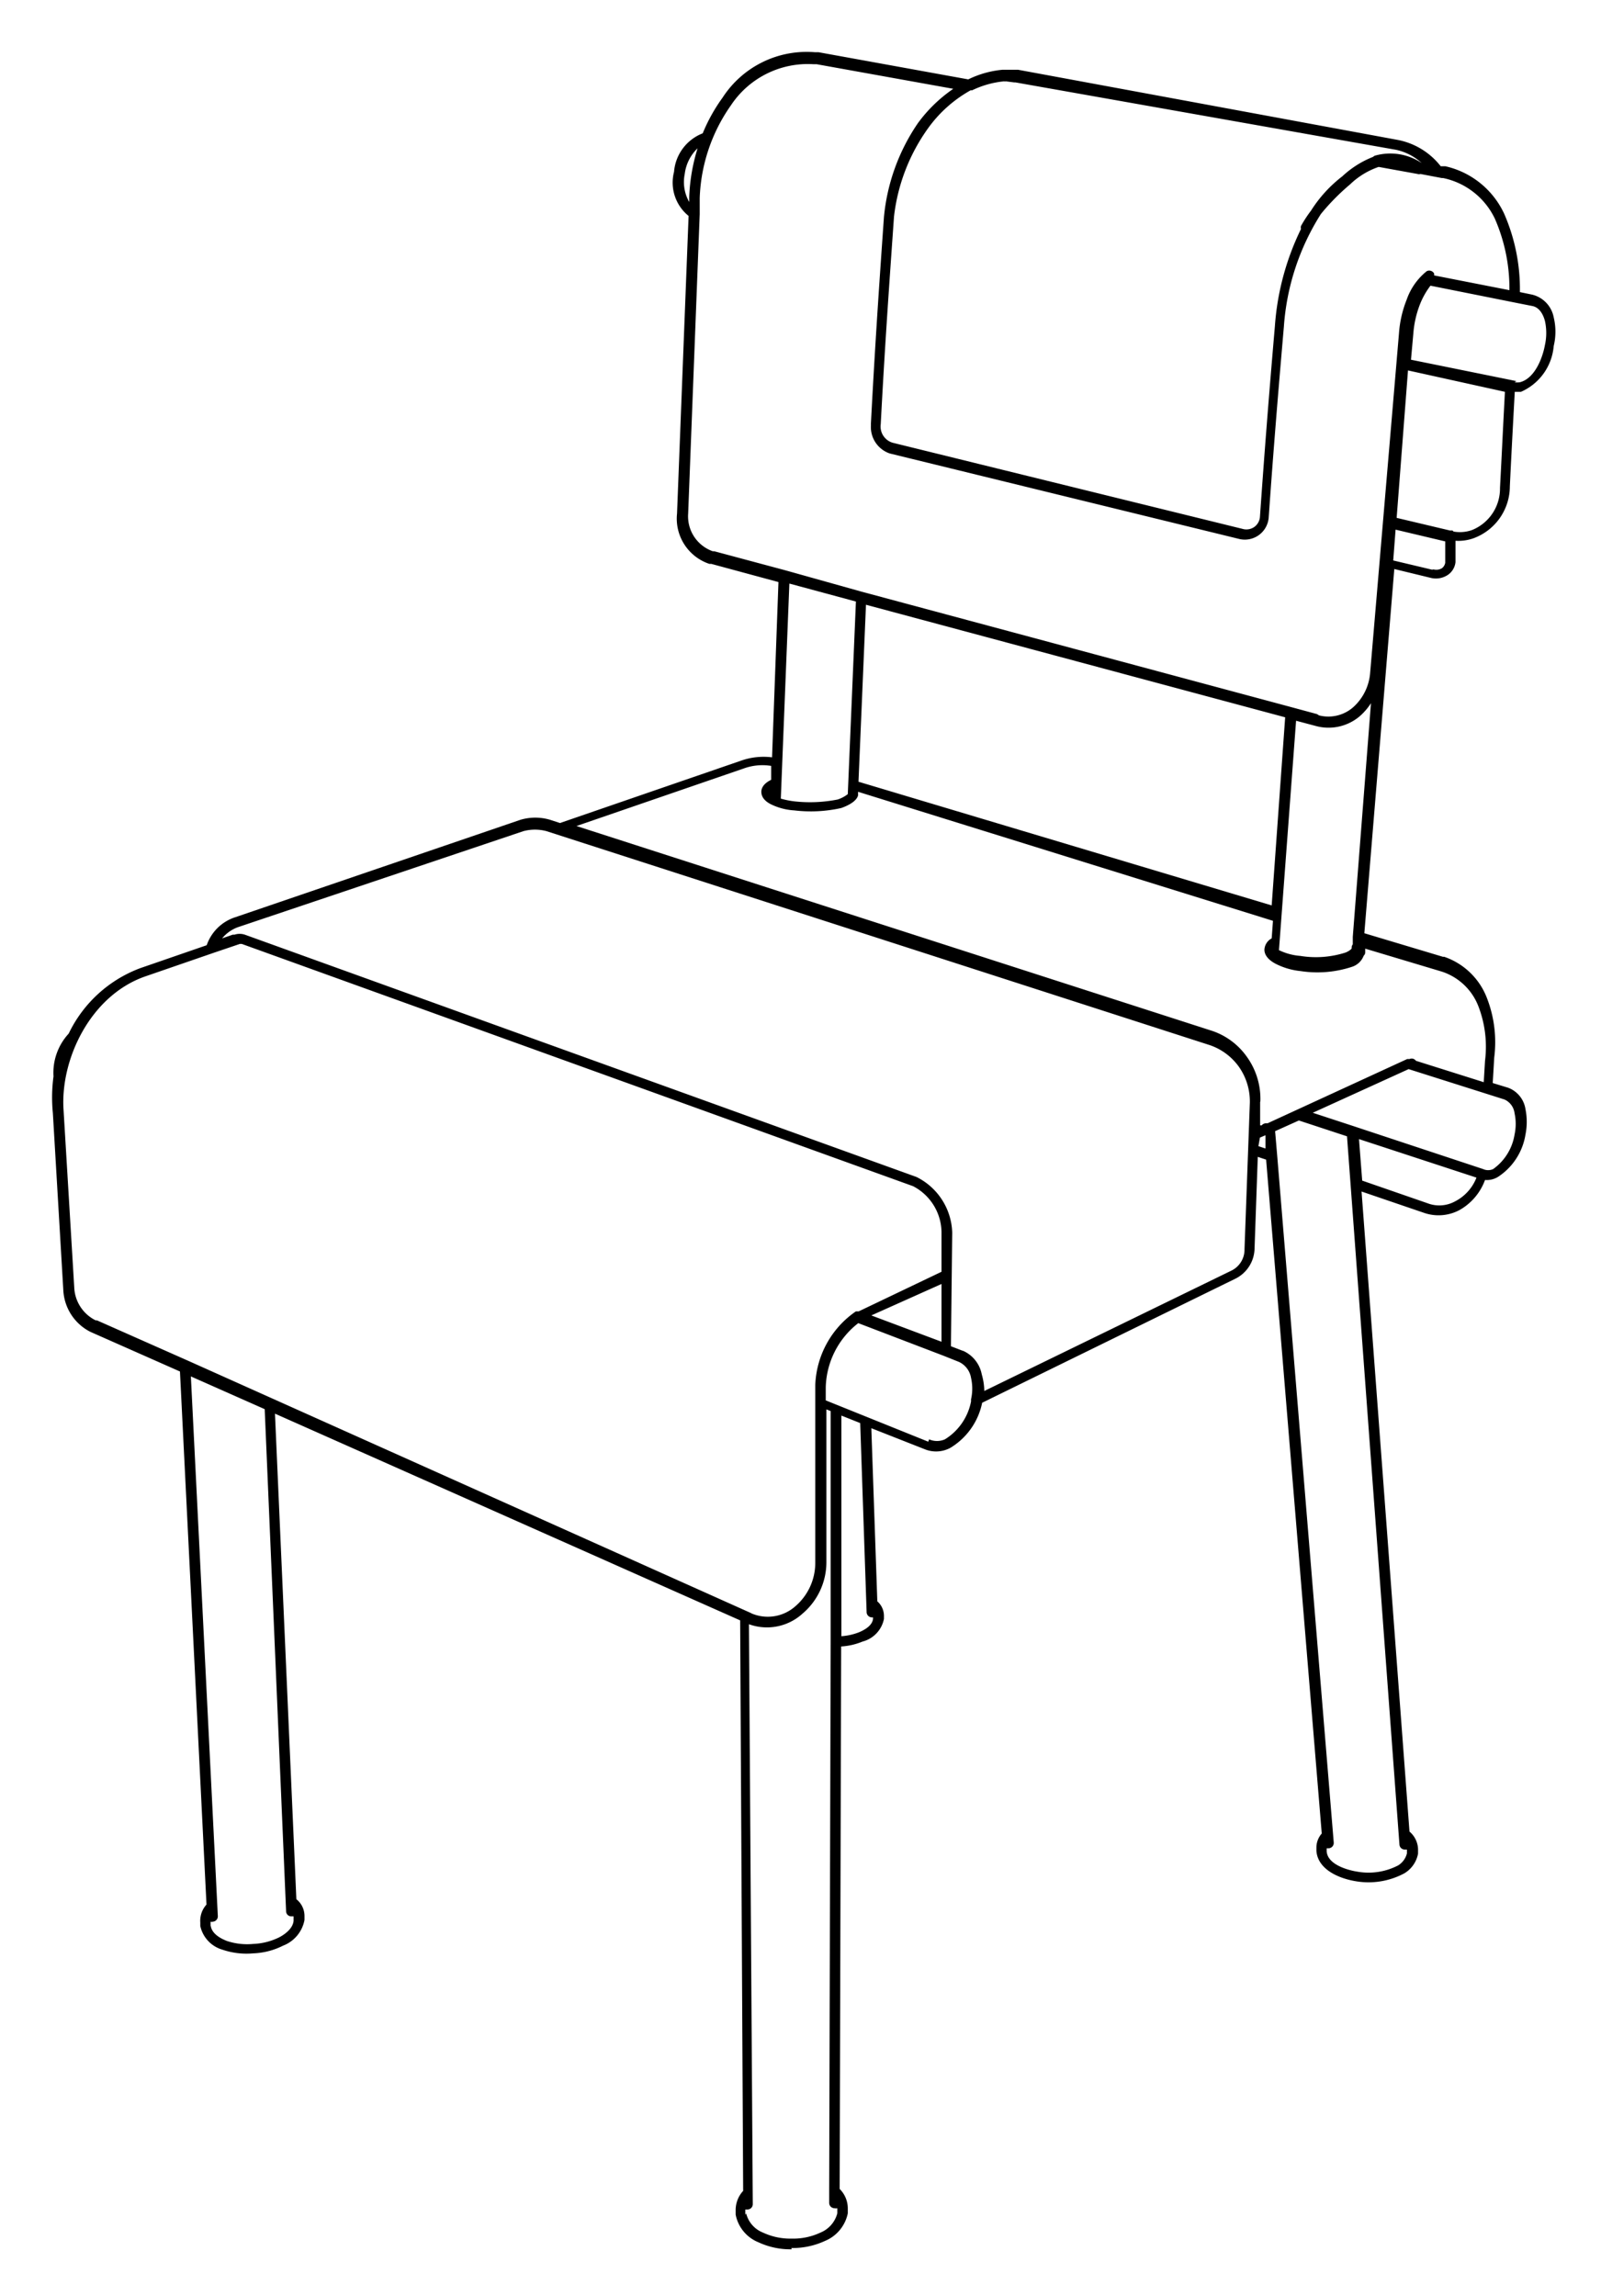 <svg id="Lager_1" data-name="Lager 1" xmlns="http://www.w3.org/2000/svg" viewBox="0 0 74.82 107.29"><title>the-kinship-method_vector-chairs</title><path d="M37,105.11a3.54,3.54,0,0,1-1.56-.33,1.75,1.75,0,0,1-1.06-1.29v0h0v-.2h0a1.32,1.32,0,0,1,.35-.91l-.14-26.66L12.85,66.06l1,22.69a1,1,0,0,1,.38.78v.19h0v0a1.6,1.6,0,0,1-1,1.2,3.37,3.37,0,0,1-1.4.36,3.48,3.48,0,0,1-1.43-.17A1.48,1.48,0,0,1,9.36,90v0h0v-.16h0A1.13,1.13,0,0,1,9.65,89L8.41,64.09,4.23,62.24l0,0,0,0a2.31,2.31,0,0,1-1.27-1.93v0h0l-.49-8.3v0h0A7.42,7.42,0,0,1,2.5,50.3h0a2.7,2.7,0,0,1,.71-2h0a6.06,6.06,0,0,1,3.35-3.06h0l3.1-1.07A2.09,2.09,0,0,1,11,42.86h0l13.32-4.55h0a2.43,2.43,0,0,1,1.39,0l.46.15,8.45-2.91h0a3.17,3.17,0,0,1,1.46-.16l.3-8.19-3.14-.85h-.09A2.23,2.23,0,0,1,31.64,24h0l.54-13.91a2,2,0,0,1-.68-2.06,2.11,2.11,0,0,1,1.34-1.8,8,8,0,0,1,.93-1.67,4.68,4.68,0,0,1,4.31-2.12l.08,0h.09l7,1.27a4.57,4.57,0,0,1,1.6-.45h.45l.21,0h.07L65.33,6.54h0a3.35,3.35,0,0,1,2,1.23l.16,0h.06A4,4,0,0,1,70.3,10l0,0v0a8.81,8.81,0,0,1,.73,3.65l.58.12h0a1.35,1.35,0,0,1,1,1.06,2.85,2.85,0,0,1,0,1.34,2.57,2.57,0,0,1-1.53,2.14h0l-.29,0c-.08,1.47-.16,2.95-.23,4.42v0a2.59,2.59,0,0,1-1.69,2.42h0a2.11,2.11,0,0,1-.85.12l0,1h0v0a.83.83,0,0,1-.35.59,1,1,0,0,1-.78.15h0l-1.73-.42L63.76,43.61l3.67,1.1h.06a3.27,3.27,0,0,1,2,1.93,5.7,5.7,0,0,1,.34,2.78h0l-.07,1.19.72.22h0a1.27,1.27,0,0,1,.81,1,3,3,0,0,1,0,1.19A2.91,2.91,0,0,1,70,55a1,1,0,0,1-.6.14,2.66,2.66,0,0,1-1.2,1.41,2.08,2.08,0,0,1-1.64.13h0l-2.93-1,2.24,29.91a1.12,1.12,0,0,1,.4.9h0v.13h0a1.36,1.36,0,0,1-.64.92h0a3.54,3.54,0,0,1-2.27.37c-.85-.14-1.78-.58-1.84-1.42h0v-.17h0a1,1,0,0,1,.25-.64l-2.6-31.49-.39-.13-.15,4.27h0a1.61,1.61,0,0,1-.87,1.41h0L45.9,65.55h0a3.21,3.21,0,0,1-1.49,2.11,1.41,1.41,0,0,1-1.15.08h0s0,0,0,0l-2.54-1L41,74.83a.91.91,0,0,1,.31.71h0v.11h0a1.37,1.37,0,0,1-1,1.06,3.1,3.1,0,0,1-1,.23l-.07,25.35a1.28,1.28,0,0,1,.38.93h0v.21h0v0a1.78,1.78,0,0,1-1.07,1.29,3.58,3.58,0,0,1-1.57.33Zm-2.13-1.68a1.3,1.3,0,0,0,.79.9,3,3,0,0,0,1.33.28h0a3,3,0,0,0,1.35-.28,1.34,1.34,0,0,0,.79-.9v-.24a.28.28,0,0,1-.13,0h0a.25.25,0,0,1-.25-.25v-.57l.07-25.67h0v0l0-10.76-.2-.08v3h0v4.17a3.15,3.15,0,0,1-1.11,2.37A2.47,2.47,0,0,1,35,75.9L35.18,103a.25.25,0,0,1-.25.25l-.1,0v.25ZM9.85,90c.06.39.5.6.75.7a3,3,0,0,0,1.23.14,3,3,0,0,0,1.2-.3c.16-.08.65-.36.69-.78v-.21l-.09,0a.24.24,0,0,1-.26-.24l-1-23.46L8.92,64.32l1.26,25.22a.25.25,0,0,1-.23.26.2.2,0,0,1-.11,0V90ZM62,86.52c.06.71,1.28.92,1.42.94a3,3,0,0,0,1.92-.29.92.92,0,0,0,.41-.56v-.09h0v-.09s0,0-.08,0a.25.25,0,0,1-.27-.24L63.12,55.39s0,0,0,0l-.17-2.29-2.25-.74-1.11.5.1,1.17v0l2.64,32.07a.25.25,0,0,1-.23.27H62ZM39.32,66.15l0,10.31a2.79,2.79,0,0,0,.84-.19c.23-.1.61-.3.64-.63v-.06h-.05a.25.25,0,0,1-.25-.24l-.3-8.84Zm-4.21,9.24h0a1.94,1.94,0,0,0,2.06-.33,2.67,2.67,0,0,0,.93-2V68.9h0V64.73h0A4.37,4.37,0,0,1,40,61.28l.05,0,.08,0h0l0,0L44,59.43l0-1.86h0a2.46,2.46,0,0,0-1.33-2.14h0L11.3,44.11l-.09,0L10,44.52h0l-3.19,1.1h0c-2.57.88-4,3.87-3.84,6.25h0l.5,8.3h0a1.8,1.8,0,0,0,1,1.53h.06l4.31,1.91h0L35.1,75.38Zm8.31-8.13h0a.92.92,0,0,0,.74,0h0a2.68,2.68,0,0,0,1.22-1.77l0-.1a0,0,0,0,0,0,0,2.26,2.26,0,0,0,0-1,1,1,0,0,0-.57-.75h0l-.7-.28h0l-4-1.53a3.92,3.92,0,0,0-1.52,3v.61l4.79,1.93ZM45,63.12h0a1.52,1.52,0,0,1,.88,1.1A3,3,0,0,1,46,65l11.56-5.63a1.09,1.09,0,0,0,.6-1l.25-6.85v0a2.82,2.82,0,0,0-.52-1.68h0a2.77,2.77,0,0,0-1.35-1h0l-31-10h0a2.09,2.09,0,0,0-1.08,0L11.11,43.33a1.72,1.72,0,0,0-.73.52l.49-.17a.2.2,0,0,1,.08,0,.78.78,0,0,1,.5,0h0L42.83,55h0a3,3,0,0,1,1.67,2.6h0l-.06,5.31.57.22Zm-4.28-1.65L44,62.7,44,60Zm26-5.24h0A1.53,1.53,0,0,0,68,56.14a2.1,2.1,0,0,0,1-1.11l-5.49-1.8.15,1.94Zm2.59-1.6h0a.56.56,0,0,0,.47,0s0,0,0,0h0a2.45,2.45,0,0,0,1-1.61,2.35,2.35,0,0,0,0-1,.81.81,0,0,0-.47-.64h0l-4.48-1.42L61.35,52l1.89.62h0Zm-10.5-1.07.33.11,0-.62-.26.11Zm.08-2.08h0l0,1.11.07,0a.28.28,0,0,1,.21-.1l.07,0h0l6.52-3h0v0h.11a.24.24,0,0,1,.3.08l3.17,1,.06-1v0a5.26,5.26,0,0,0-.3-2.52,2.74,2.74,0,0,0-1.73-1.65h0l-3.57-1.07,0,.18a.21.21,0,0,1-.07.15.87.87,0,0,1-.55.52h0a5.16,5.16,0,0,1-2.39.2,3.3,3.3,0,0,1-1.17-.34c-.44-.23-.53-.49-.53-.66a.64.64,0,0,1,.34-.53l.06-.82L40.1,37v.17a0,0,0,0,1,0,0c-.08.3-.53.5-.79.59h0a6.5,6.5,0,0,1-2.19.11,2.86,2.86,0,0,1-1.1-.29c-.37-.19-.44-.42-.44-.58s.09-.38.46-.56l0-.65a2.56,2.56,0,0,0-1.28.12h0l-7.82,2.69,29.73,9.58h0a3.26,3.26,0,0,1,1.59,1.19l0,0A3.36,3.36,0,0,1,58.9,51.48Zm.88-7.08a2.78,2.78,0,0,0,1,.27,4.55,4.55,0,0,0,2.12-.16h0c.21-.09.28-.18.28-.2a.23.23,0,0,1,.05-.18l0-.35v0l.85-10.92a2.9,2.9,0,0,1-.48.57,2.25,2.25,0,0,1-2.08.5h0l-.94-.25ZM40.12,36.53l19.31,5.78.63-8.79L40.47,28.26Zm-3.63.79a4,4,0,0,0,.66.13,6.61,6.61,0,0,0,2-.09,1.58,1.58,0,0,0,.47-.25l.38-9-3.11-.84Zm25.15-3.89h0a1.76,1.76,0,0,0,1.62-.4,2.41,2.41,0,0,0,.77-1.57v0l1.35-15.9v0A5.22,5.22,0,0,1,65.74,14a2.93,2.93,0,0,1,.94-1.33.26.26,0,0,1,.34.11.29.29,0,0,1,0,.09l3.52.69a8.14,8.14,0,0,0-.68-3.34v0a3.46,3.46,0,0,0-2.42-1.9h-.06l-1-.19a.2.2,0,0,1-.13,0l-1.82-.33a3.59,3.59,0,0,0-1.34.82l0,0h0A10.38,10.38,0,0,0,61.73,10,11.27,11.27,0,0,0,60,15.26v0c-.28,3.24-.5,5.91-.71,8.93h0a1.12,1.12,0,0,1-1.36,1l-16.35-4h0l0,0h0a1.3,1.3,0,0,1-.88-1.28v-.1h0c.17-3.25.35-6,.61-9.67v0A9.31,9.31,0,0,1,42.9,5.75a6.83,6.83,0,0,1,1.65-1.6L38.16,3l-.07,0H38a4.31,4.31,0,0,0-3.84,1.92,8,8,0,0,0-1.46,4.33h0l0,.75v0l-.54,14v0a1.73,1.73,0,0,0,1.15,1.76h.07l3.32.89h0l3.57,1h0l20.06,5.39h0l1.22.33ZM67,26.61h0a.51.51,0,0,0,.39-.06.41.41,0,0,0,.15-.25l0-1-2.32-.55-.11,1.44,1.81.43Zm.93-1.77a1.7,1.7,0,0,0,.86-.07l0,0A2.09,2.09,0,0,0,70.1,22.8v0c.08-1.5.15-3,.23-4.49l-4.53-1-.53,6.89,2.49.59h.12Zm-9.8-.11h0a.65.65,0,0,0,.48-.1.64.64,0,0,0,.27-.46c.21-3,.42-5.69.7-8.93h0a12.29,12.29,0,0,1,1.22-4.54.25.25,0,0,1,0-.14,6,6,0,0,1,.47-.72,6.21,6.21,0,0,1,1.46-1.6,4.53,4.53,0,0,1,1.44-.91.21.21,0,0,1,.1-.06,2.63,2.63,0,0,1,2.17.35h0A2.58,2.58,0,0,0,65.24,7h0L47.45,3.85h-.06L47,3.8a.09.09,0,0,1-.07,0,4.37,4.37,0,0,0-1.5.42l-.07,0a6.1,6.1,0,0,0-2,1.79,8.79,8.79,0,0,0-1.58,4.11h0c-.26,3.67-.45,6.44-.62,9.7a.79.79,0,0,0,.56.87Zm12.65-6.87h0a.76.76,0,0,0,.26,0c.71-.19,1.06-1.18,1.16-1.74a2.6,2.6,0,0,0,0-1.12c-.06-.23-.22-.63-.59-.7h0l-.76-.15h0l-4-.8a3.64,3.64,0,0,0-.49.87,4.73,4.73,0,0,0-.31,1.36v0l-.11,1.23,4.93,1ZM32.6,6.93A2,2,0,0,0,32,8.13a1.88,1.88,0,0,0,.21,1.31V9.2h0A8.71,8.71,0,0,1,32.6,6.93Z"/></svg>